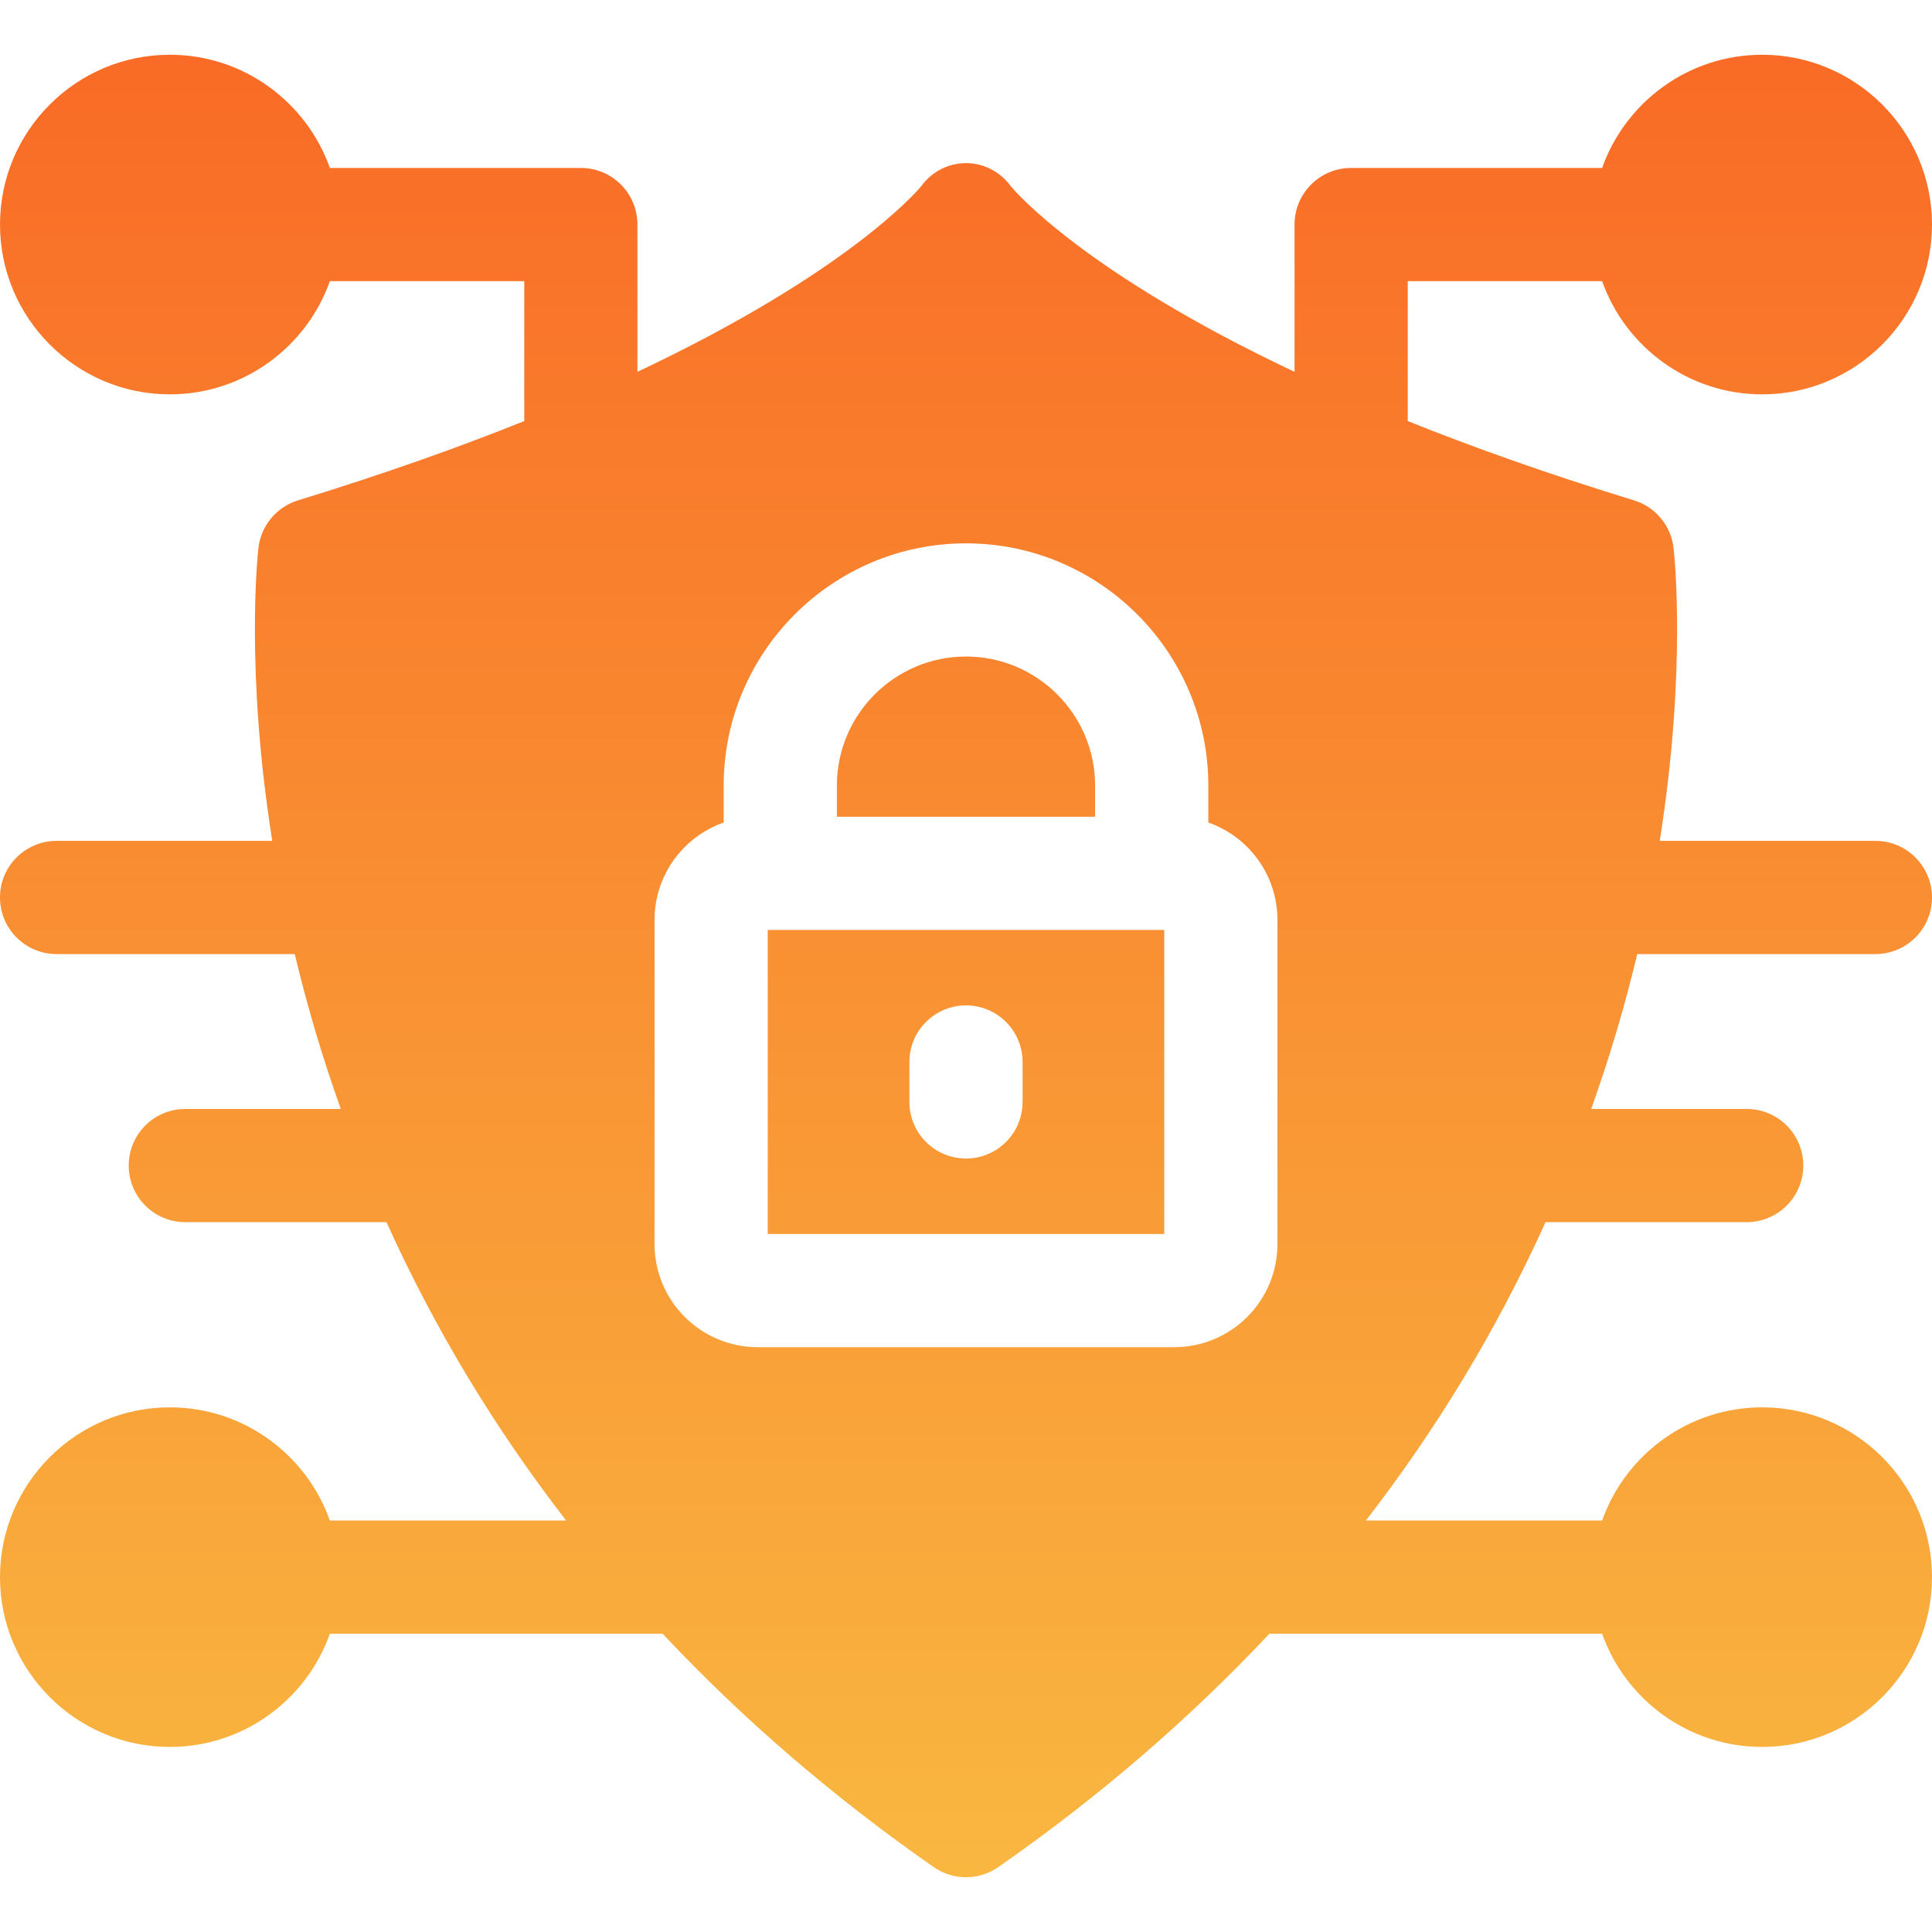<svg width="77" height="77" viewBox="0 0 77 77" fill="none" xmlns="http://www.w3.org/2000/svg">
<g clip-path="url(#clip0_5_2387)">
<path fill-rule="evenodd" clip-rule="evenodd" d="M65.253 38.025H74.744C75.989 38.025 77 37.016 77 35.769C77 34.524 75.989 33.513 74.744 33.513H66.149C67.231 26.697 66.728 22.088 66.7 21.84C66.597 20.948 65.976 20.202 65.119 19.94C61.692 18.89 58.705 17.826 56.106 16.782V11.206H63.853C64.784 13.831 67.292 15.717 70.232 15.717C73.964 15.717 77 12.681 77 8.95C77 5.217 73.964 2.182 70.232 2.182C67.292 2.182 64.784 4.068 63.853 6.694H53.85C52.604 6.694 51.594 7.703 51.594 8.95V14.819C43.233 10.872 40.461 7.634 40.294 7.432C39.393 6.192 37.608 6.191 36.706 7.432C36.539 7.634 33.767 10.872 25.405 14.819V8.95C25.405 7.703 24.396 6.694 23.15 6.694H13.147C12.216 4.068 9.708 2.182 6.768 2.182C3.036 2.182 0 5.217 0 8.95C0 12.681 3.036 15.717 6.768 15.717C9.708 15.717 12.216 13.831 13.147 11.206H20.894V16.782C18.295 17.826 15.308 18.89 11.881 19.94C11.024 20.202 10.402 20.948 10.3 21.84C10.272 22.088 9.769 26.697 10.851 33.513H2.256C1.011 33.513 0 34.524 0 35.769C0 37.016 1.011 38.025 2.256 38.025H11.747C12.24 40.077 12.816 42.05 13.583 44.198H7.386C6.14 44.198 5.13 45.207 5.13 46.454C5.13 47.699 6.14 48.71 7.386 48.71H15.403C17.361 53.038 19.743 56.951 22.563 60.601H13.147C12.216 57.975 9.708 56.09 6.768 56.09C3.036 56.09 0 59.126 0 62.857C0 66.588 3.036 69.625 6.768 69.625C9.708 69.625 12.216 67.739 13.147 65.113H26.41C29.588 68.501 33.196 71.613 37.21 74.412C37.986 74.953 39.014 74.953 39.79 74.412C43.804 71.613 47.412 68.501 50.59 65.113H63.853C64.784 67.739 67.292 69.625 70.232 69.625C73.964 69.625 77 66.588 77 62.857C77 59.126 73.964 56.09 70.232 56.09C67.292 56.09 64.784 57.975 63.853 60.601H54.437C57.25 56.96 59.635 53.048 61.597 48.71H69.614C70.86 48.71 71.87 47.699 71.87 46.454C71.87 45.207 70.86 44.198 69.614 44.198H63.417C64.183 42.052 64.759 40.08 65.253 38.025ZM50.913 49.581C50.913 51.849 49.069 53.692 46.802 53.692H30.198C27.93 53.692 26.087 51.849 26.087 49.581V36.662C26.087 34.87 27.239 33.343 28.842 32.781V31.313C28.842 25.988 33.175 21.655 38.5 21.655C43.825 21.655 48.158 25.988 48.158 31.313V32.781C49.761 33.343 50.913 34.87 50.913 36.662V49.581ZM30.598 37.062V49.181H46.401V37.062H30.598ZM40.756 43.917C40.756 45.164 39.745 46.173 38.5 46.173C37.255 46.173 36.244 45.164 36.244 43.917V42.326C36.244 41.079 37.255 40.07 38.5 40.07C39.745 40.07 40.756 41.079 40.756 42.326V43.917ZM43.646 32.551V31.313C43.646 28.475 41.338 26.166 38.5 26.166C35.662 26.166 33.354 28.475 33.354 31.313V32.551H43.646Z" fill="url(#paint0_linear_5_2387)"/>
</g>
<defs>
<linearGradient id="paint0_linear_5_2387" x1="38.5" y1="2.182" x2="38.5" y2="74.818" gradientUnits="userSpaceOnUse">
<stop stop-color="#F96B26"/>
<stop offset="1" stop-color="#F9B740"/>
</linearGradient>
<clipPath id="clip0_5_2387">
<rect width="77" height="77" fill="white"/>
</clipPath>
</defs>
</svg>
